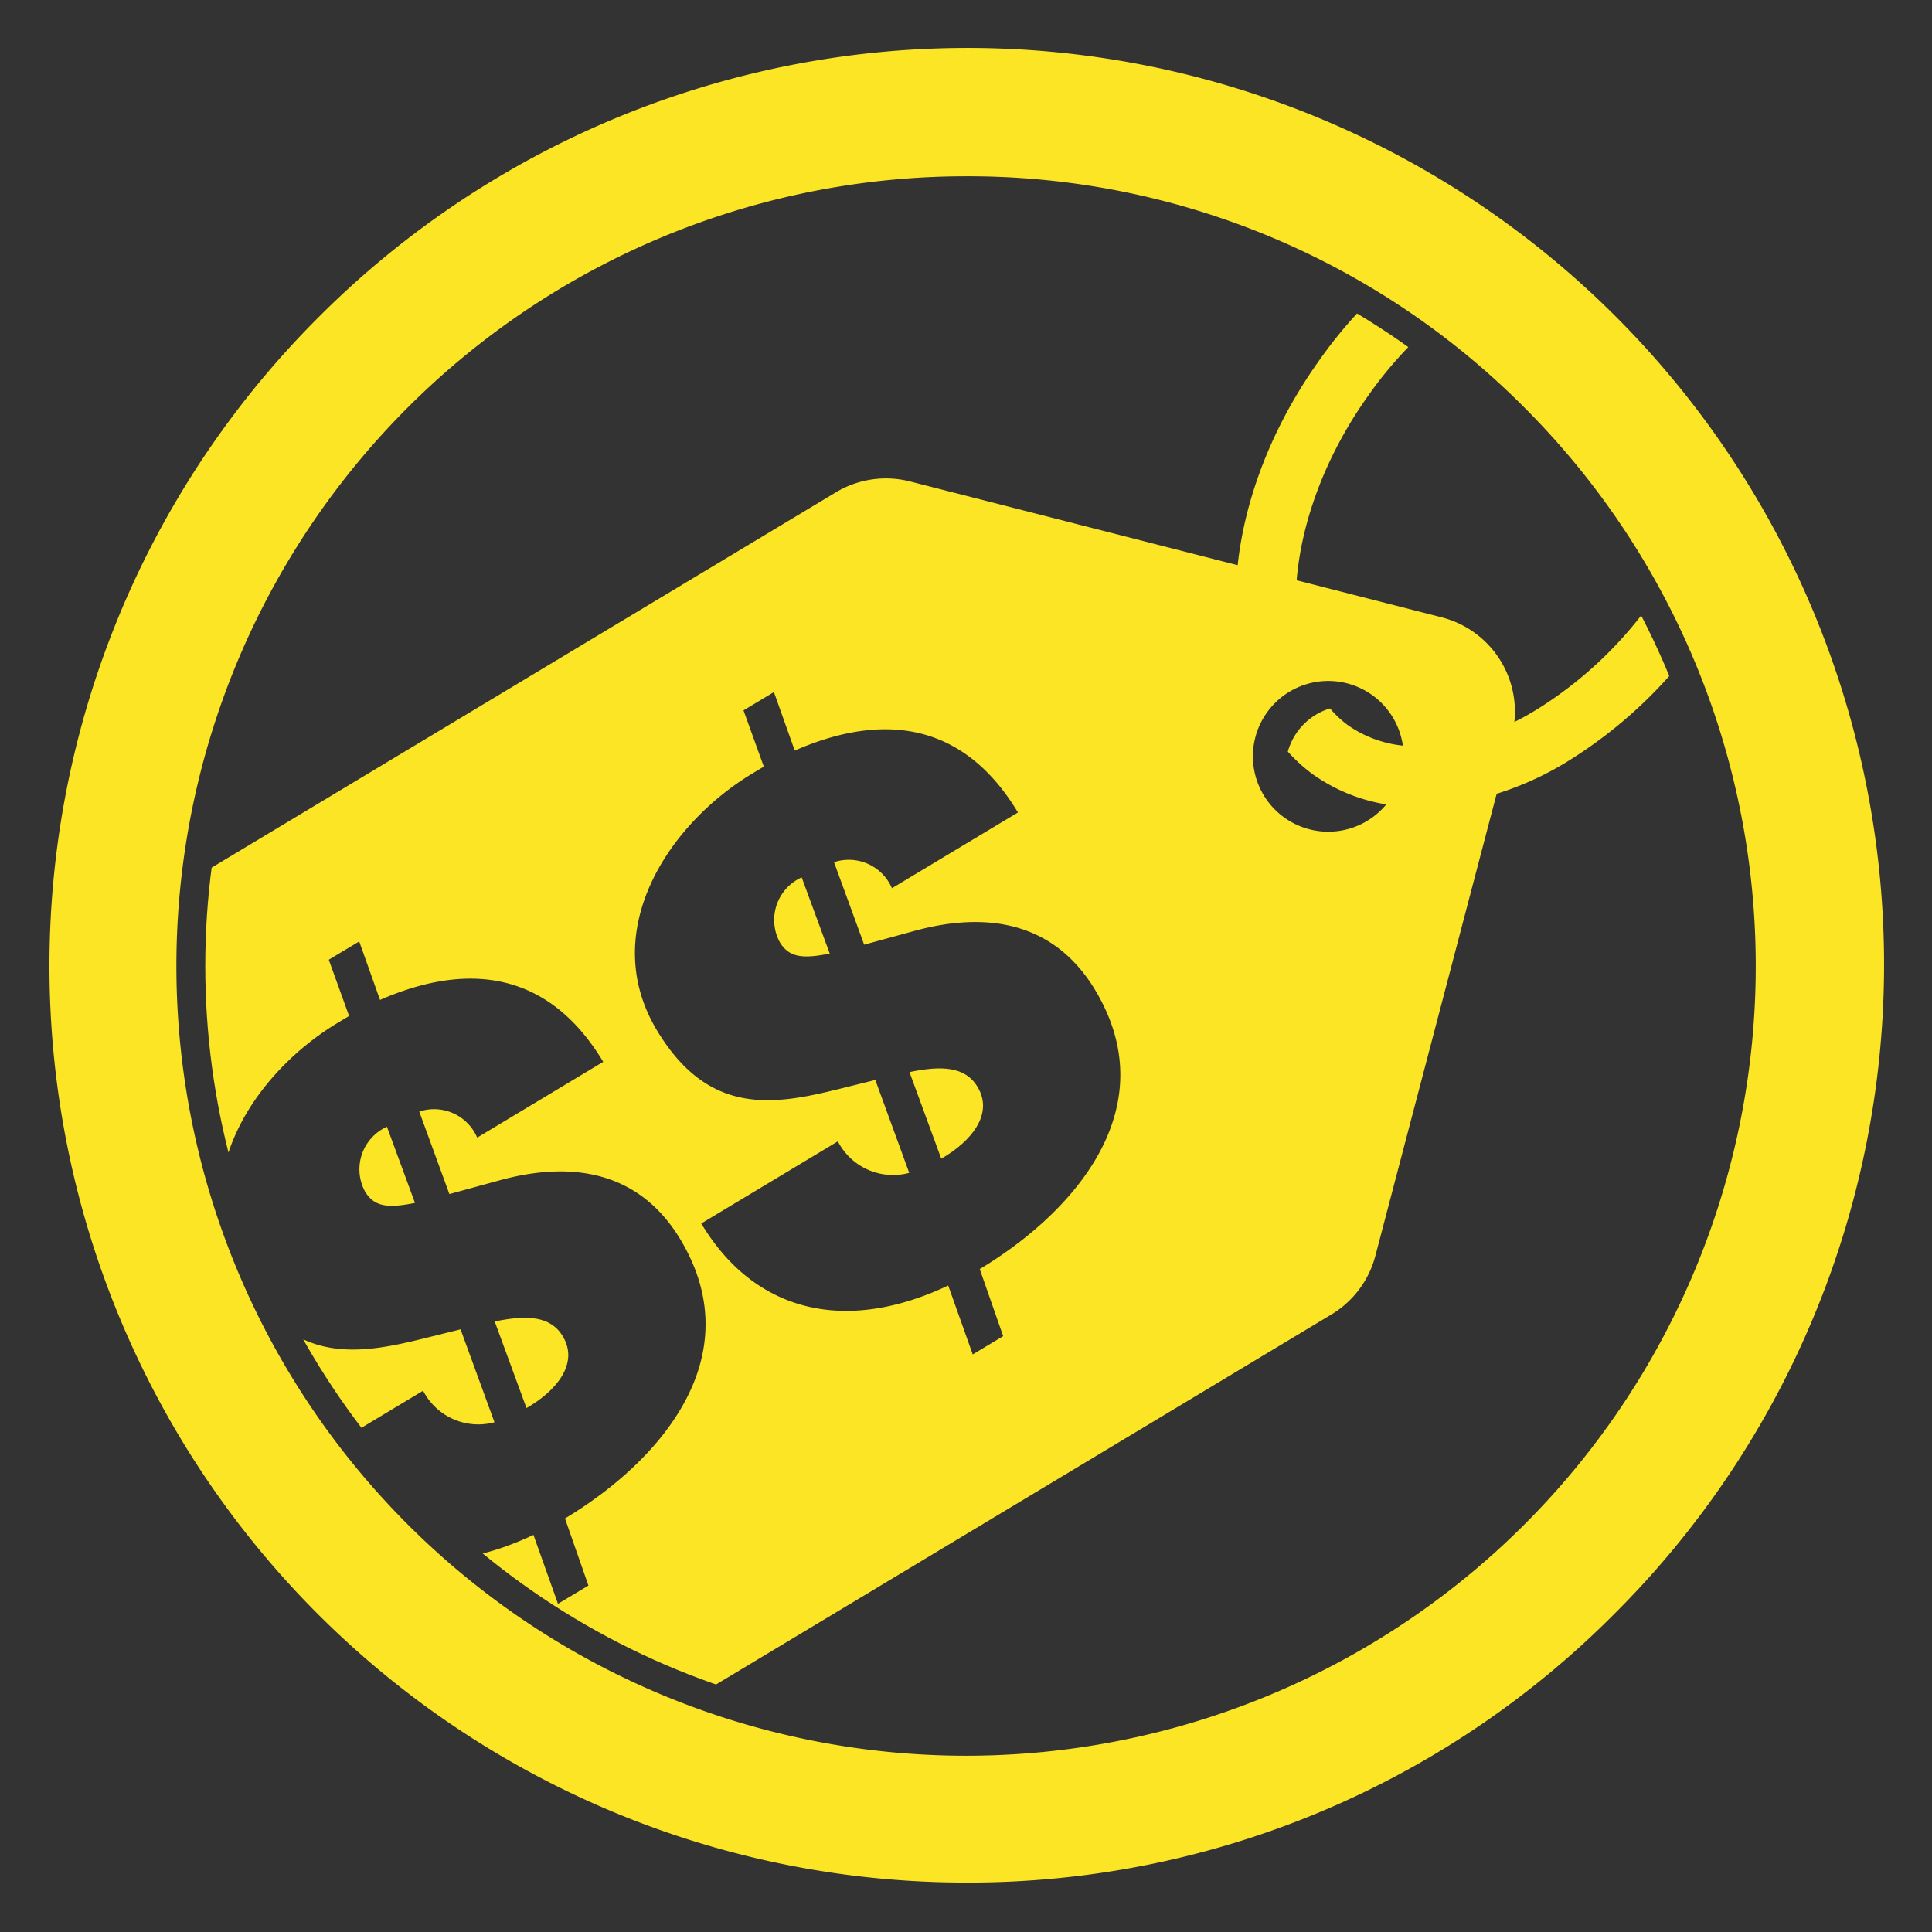 <svg xmlns="http://www.w3.org/2000/svg" xmlns:xlink="http://www.w3.org/1999/xlink" viewBox="0 0 80 80"><rect x="0" y="0" width="80" height="80" fill="#333333" stroke="none"/><defs><style>.cls-1{fill:none;}.cls-2{clip-path:url(#clip-path);}.cls-3{fill:#fbe525;}.cls-4{clip-path:url(#clip-path-2);}.cls-5{fill:#fff;}</style><clipPath id="clip-path"><circle class="cls-1" cx="-64.732" cy="40" r="31.5"/></clipPath><clipPath id="clip-path-2"><circle class="cls-1" cx="40" cy="40" r="31.5"/></clipPath></defs><title>specials_y</title><g id="Layer_3" data-name="Layer 3"><g class="cls-2"><path class="cls-3" d="M-23.167,67.898c25.295,0,37.859,8.071,37.859,8.071l-39.025-69.312s-4.16-4.826-26.459-4.826c-17.141,0-31.952,8.487-49.591,8.487-13.147,0-31.252-8.099-31.252-8.099S-133.121-.65-133.19-.783c-.882-1.693-4.566-.858-3.278,1.61,1.289,2.468,58.171,108.379,58.171,108.379l-1.207-7.165L-92.654,76.886s3.753,1.913,17.149,1.913C-53.788,78.799-45.051,67.898-23.167,67.898ZM-95.06,71.809l-6.649-12.709a44.224,44.224,0,0,0,17.424,3.901c1.872,0,3.62-.046,5.271-.128L-85.59,50.555c-1.245.039-2.527.067-3.89.067-7.416,0-15.334-2.898-19.016-4.496l-6.779-12.957c3.918,1.637,13.26,5.075,20.601,5.075.86,0,1.687-.01,2.499-.024l-6.598-12.36c-.363.002-.725.005-1.097.005-7.213,0-18.073-3.989-22.176-5.636l-6.796-12.989c5.044,2.104,11.578,5.192,23.524,6.269l6.544,12.35a98.634,98.634,0,0,0,21.4-2.123L-83.662,12.07c5.585-1.318,11.604-3.102,17.801-4.506l6.248,11.421a87.091,87.091,0,0,1,18.555-1.714c.862,0,1.694.017,2.505.044L-45.143,5.388c13.252.455,18.064,3.349,18.064,3.349l6.924,12.376c-2.634-1.248-8.621-3.465-18.398-3.798l6.596,11.882c9.81.53,15.75,2.604,18.462,3.819l6.661,11.905c-2.785-1.187-8.702-3.147-18.515-3.817l6.615,11.918c9.799.774,15.705,2.642,18.563,3.808L6.336,68.459A99.808,99.808,0,0,0-12.118,64.94l-6.616-11.918c-2.796-.221-5.905-.353-9.354-.353a75.897,75.897,0,0,0-12.578.949l6.452,11.767c-7.639,1.147-12.802,3.219-17.924,5.185l-6.281-11.662a69.153,69.153,0,0,1-20.598,3.966L-72.398,75.274c-1.322.072-2.711.113-4.188.113C-91.064,75.387-95.06,71.809-95.06,71.809Z"/></g><g class="cls-4"><path class="cls-3" d="M70.718,9.133c-2.757-1.962-6.689-1.76-10.519.543a19.026,19.026,0,0,0-5.592,5.274c-3.444,4.836-4.305,10.46-2.566,14.237a4.886,4.886,0,0,1,2.026-1.614c-1.024-2.958-.127-7.376,2.576-11.172a16.511,16.511,0,0,1,4.844-4.582c2.951-1.774,5.859-2.017,7.781-.649,1.497,1.066,2.275,3.015,2.192,5.488a15.328,15.328,0,0,1-3.005,8.153,16.51,16.51,0,0,1-4.844,4.583A10.893,10.893,0,0,1,60.307,30.746c.005.021.014.039.019.059a4.434,4.434,0,0,1-.116,2.481A12.9,12.9,0,0,0,64.9,31.535a19.044,19.044,0,0,0,5.592-5.275,17.845,17.845,0,0,0,3.466-9.519C74.071,13.403,72.92,10.701,70.718,9.133Z"/><path class="cls-3" d="M53.326,31.124a6.819,6.819,0,0,0,1.055.953,7.273,7.273,0,0,0,3.518,1.296,2.601,2.601,0,0,0,.356-2.484,4.839,4.839,0,0,1-2.424-.848,4.418,4.418,0,0,1-.758-.707A2.599,2.599,0,0,0,53.326,31.124Z"/><path class="cls-3" d="M32.289,39.012c.371.617.916.709,2.068.471l-1.161-3.152A1.933,1.933,0,0,0,32.289,39.012Z"/><path class="cls-3" d="M37.66,44.393l1.315,3.585c1.224-.7,2.185-1.839,1.504-2.97C39.97,44.16,38.998,44.114,37.66,44.393Z"/><path class="cls-5" d="M4.914,73.883c-4.14,1.964-7.953,1.212-10.225-2.568L.345,67.915A2.569,2.569,0,0,0,3.3,69.219L1.896,65.372l-1.188.295c-2.798.702-5.627,1.353-7.853-2.349-2.442-4.062.414-8.51,3.962-10.643l.463-.278-.841-2.33,1.26-.757.862,2.422c3.409-1.491,6.877-1.37,9.242,2.564L2.584,57.433A1.942,1.942,0,0,0,.185,56.355L1.434,59.77l2.134-.584c2.32-.625,5.499-.751,7.431,2.462,2.937,4.885-.871,9.205-4.779,11.554l.97,2.777-1.26.757Zm-6.066-16.9a1.933,1.933,0,0,0-.908,2.681c.371.617.916.709,2.068.471ZM4.627,68.631c1.224-.7,2.185-1.839,1.504-2.97-.51-.848-1.482-.893-2.82-.614Z"/><path class="cls-3" d="M20.485,54.72l1.316,3.585c1.224-.701,2.185-1.839,1.504-2.97C22.796,54.486,21.823,54.441,20.485,54.72Z"/><path class="cls-3" d="M59.698,25.563,37.684,19.936a4.03,4.03,0,0,0-3.075.451L-17.484,51.71a4.03,4.03,0,0,0-1.377,5.531L-2.532,84.399a4.03,4.03,0,0,0,5.531,1.377L55.131,54.43a4.03,4.03,0,0,0,1.821-2.431L62.598,30.49A4.03,4.03,0,0,0,59.698,25.563ZM23.395,62.876l.97,2.777-1.26.757-1.016-2.854c-4.14,1.964-7.953,1.212-10.225-2.568l5.656-3.401a2.569,2.569,0,0,0,2.955,1.305L19.071,55.045l-1.188.295c-2.798.702-5.627,1.353-7.853-2.349-2.442-4.062.414-8.51,3.962-10.643l.463-.278-.841-2.33,1.26-.757.862,2.422c3.409-1.491,6.877-1.37,9.242,2.563l-5.219,3.138a1.942,1.942,0,0,0-2.398-1.078L18.608,49.444l2.134-.584c2.32-.625,5.499-.751,7.431,2.462C31.111,56.207,27.303,60.527,23.395,62.876ZM40.569,52.55l.97,2.777-1.26.757L39.263,53.23c-4.14,1.964-7.953,1.212-10.225-2.568l5.656-3.401a2.569,2.569,0,0,0,2.955,1.305l-1.404-3.847-1.188.295c-2.798.702-5.628,1.353-7.854-2.349-2.442-4.062.414-8.51,3.962-10.643l.463-.278-.841-2.329,1.26-.758.861,2.423c3.41-1.491,6.878-1.371,9.243,2.563L36.933,36.78a1.943,1.943,0,0,0-2.398-1.078l1.248,3.415,2.134-.584c2.32-.625,5.499-.751,7.431,2.462C48.285,45.881,44.477,50.2,40.569,52.55Zm16.04-18.557a3.121,3.121,0,1,1,1.067-4.283A3.121,3.121,0,0,1,56.609,33.992Z"/><path class="cls-3" d="M15.115,49.338c.371.617.916.709,2.068.471l-1.161-3.153A1.933,1.933,0,0,0,15.115,49.338Z"/></g></g><g id="Layer_5" data-name="Layer 5"><path class="cls-3" d="M40.006,77.953A37.953,37.953,0,0,1,13.163,13.164a37.953,37.953,0,1,1,53.673,53.674A37.688,37.688,0,0,1,40.006,77.953Zm-.001-70.654a32.701,32.701,0,1,0,0,65.402,32.7,32.7,0,0,0,23.114-55.828A32.47,32.47,0,0,0,40.005,7.299Z"/></g></svg>